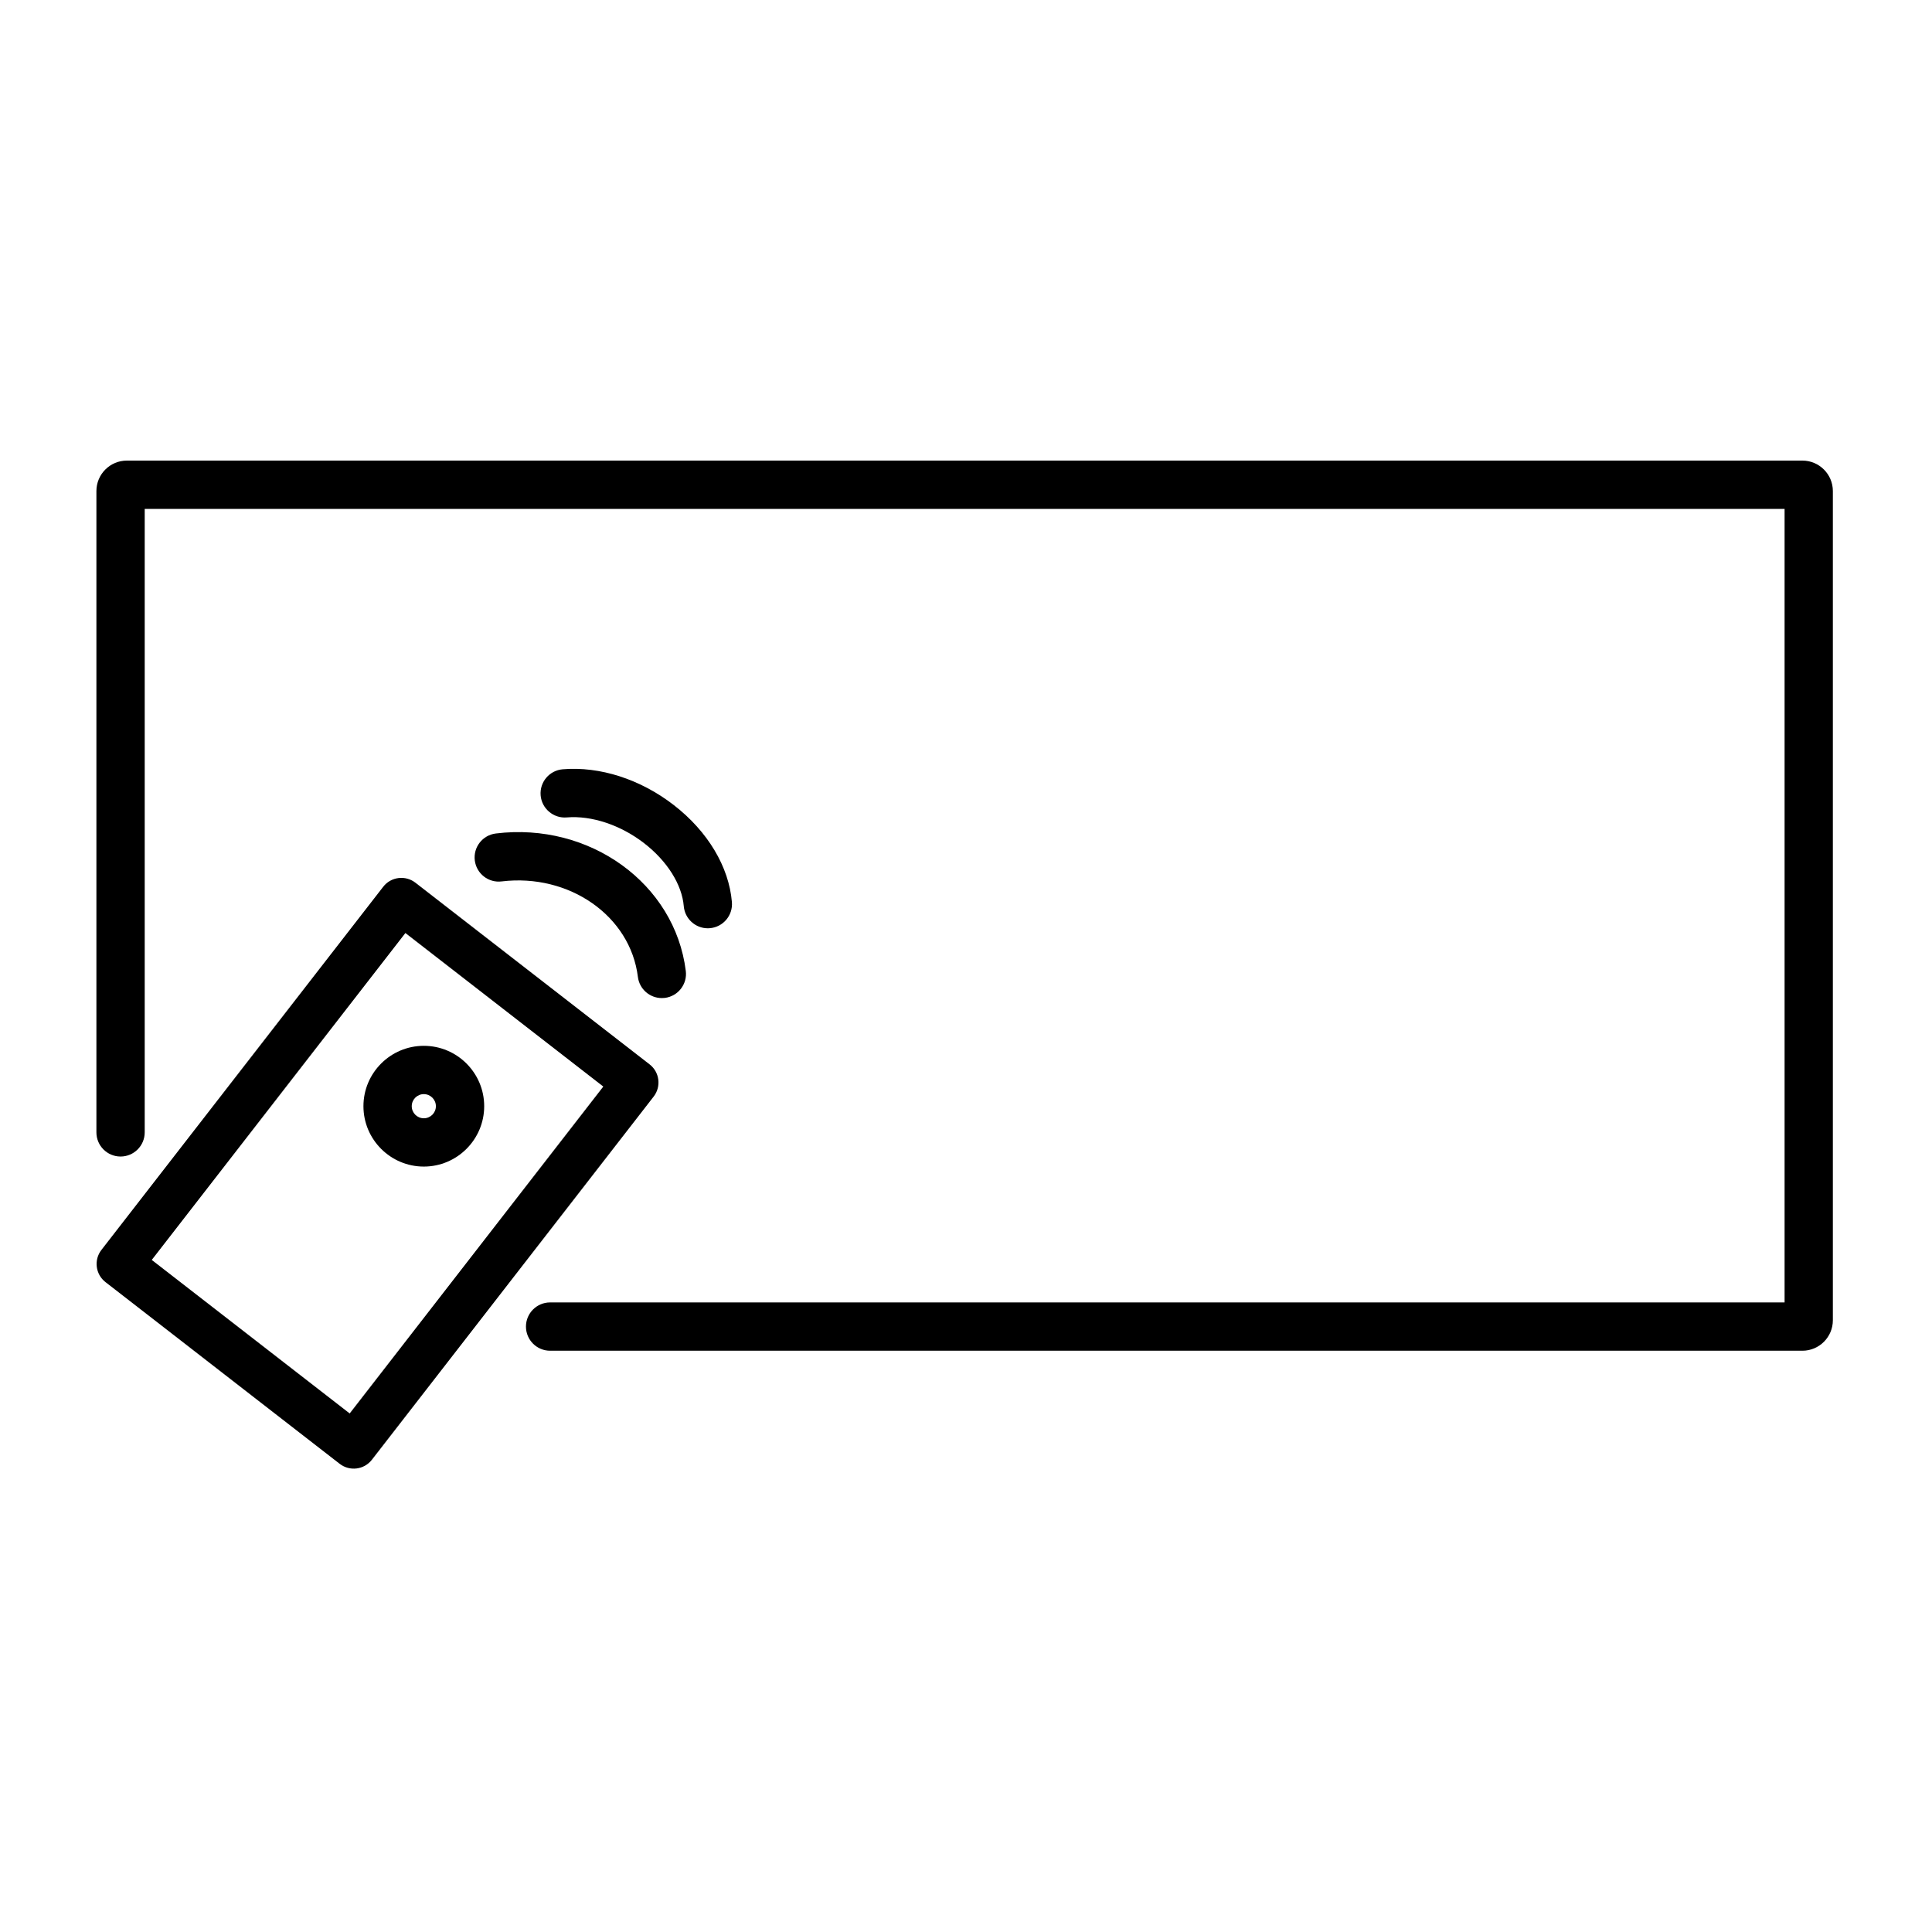 <?xml version="1.0" encoding="utf-8"?>
<!-- Generator: Adobe Illustrator 22.0.1, SVG Export Plug-In . SVG Version: 6.00 Build 0)  -->
<svg version="1.1" id="Layer_1" xmlns="http://www.w3.org/2000/svg" xmlns:xlink="http://www.w3.org/1999/xlink" x="0px" y="0px"
	 viewBox="0 0 60 60" style="enable-background:new 0 0 60 60;" xml:space="preserve">
<polygon style="fill:none;stroke:#000000;stroke-width:0.75;stroke-miterlimit:10;" points="14.634,14.187 
	14.634,14.187 14.634,14.187 14.634,14.187 "/>
<path d="M55.976,41.948H17.084c-0.414,0-0.75-0.336-0.75-0.75s0.336-0.75,0.75-0.75H55.422V15.804
	H4.494v19.363c0,0.414-0.336,0.75-0.75,0.75s-0.75-0.336-0.75-0.75V15.25
	c0-0.522,0.424-0.946,0.946-0.946h52.035c0.521,0,0.946,0.424,0.946,0.946v25.751
	C56.922,41.523,56.497,41.948,55.976,41.948z"/>
<g>
	<path d="M8.457,43.837l2.092,1.623c0.311,0.241,0.759,0.185,1-0.126
		l8.751-11.279c0.241-0.311,0.185-0.759-0.126-1l-7.273-5.642
		c-0.311-0.241-0.759-0.185-1,0.126L3.15,38.817
		c-0.241,0.311-0.185,0.759,0.126,1l2.091,1.622 M6.494,42.314l0.836,0.649
		 M12.59,28.976l6.146,4.768l-7.876,10.152L4.713,39.128L12.59,28.976z"/>
</g>
<path d="M20.553,30.996c-0.373,0-0.696-0.278-0.743-0.658
	c-0.234-1.894-2.131-3.217-4.229-2.965c-0.412,0.052-0.785-0.241-0.836-0.652
	s0.241-0.785,0.652-0.836c2.916-0.36,5.565,1.555,5.901,4.27
	c0.051,0.411-0.241,0.785-0.652,0.836C20.614,30.994,20.583,30.996,20.553,30.996z
	"/>
<path d="M21.982,28.829c-0.386,0-0.714-0.296-0.747-0.688
	c-0.056-0.67-0.515-1.4-1.229-1.953c-0.732-0.567-1.634-0.867-2.406-0.802
	c-0.408,0.035-0.776-0.272-0.81-0.685c-0.034-0.413,0.272-0.775,0.685-0.81
	c1.153-0.097,2.413,0.308,3.45,1.111c1.055,0.817,1.713,1.916,1.805,3.014
	c0.034,0.413-0.272,0.775-0.685,0.81C22.024,28.828,22.003,28.829,21.982,28.829z
	"/>
<path d="M13.162,36.229c-1.034,0-1.875-0.841-1.875-1.875s0.841-1.875,1.875-1.875s1.875,0.841,1.875,1.875
	S14.195,36.229,13.162,36.229z M13.162,33.979c-0.207,0-0.375,0.168-0.375,0.375
	s0.168,0.375,0.375,0.375s0.375-0.168,0.375-0.375S13.368,33.979,13.162,33.979z"/>
</svg>
